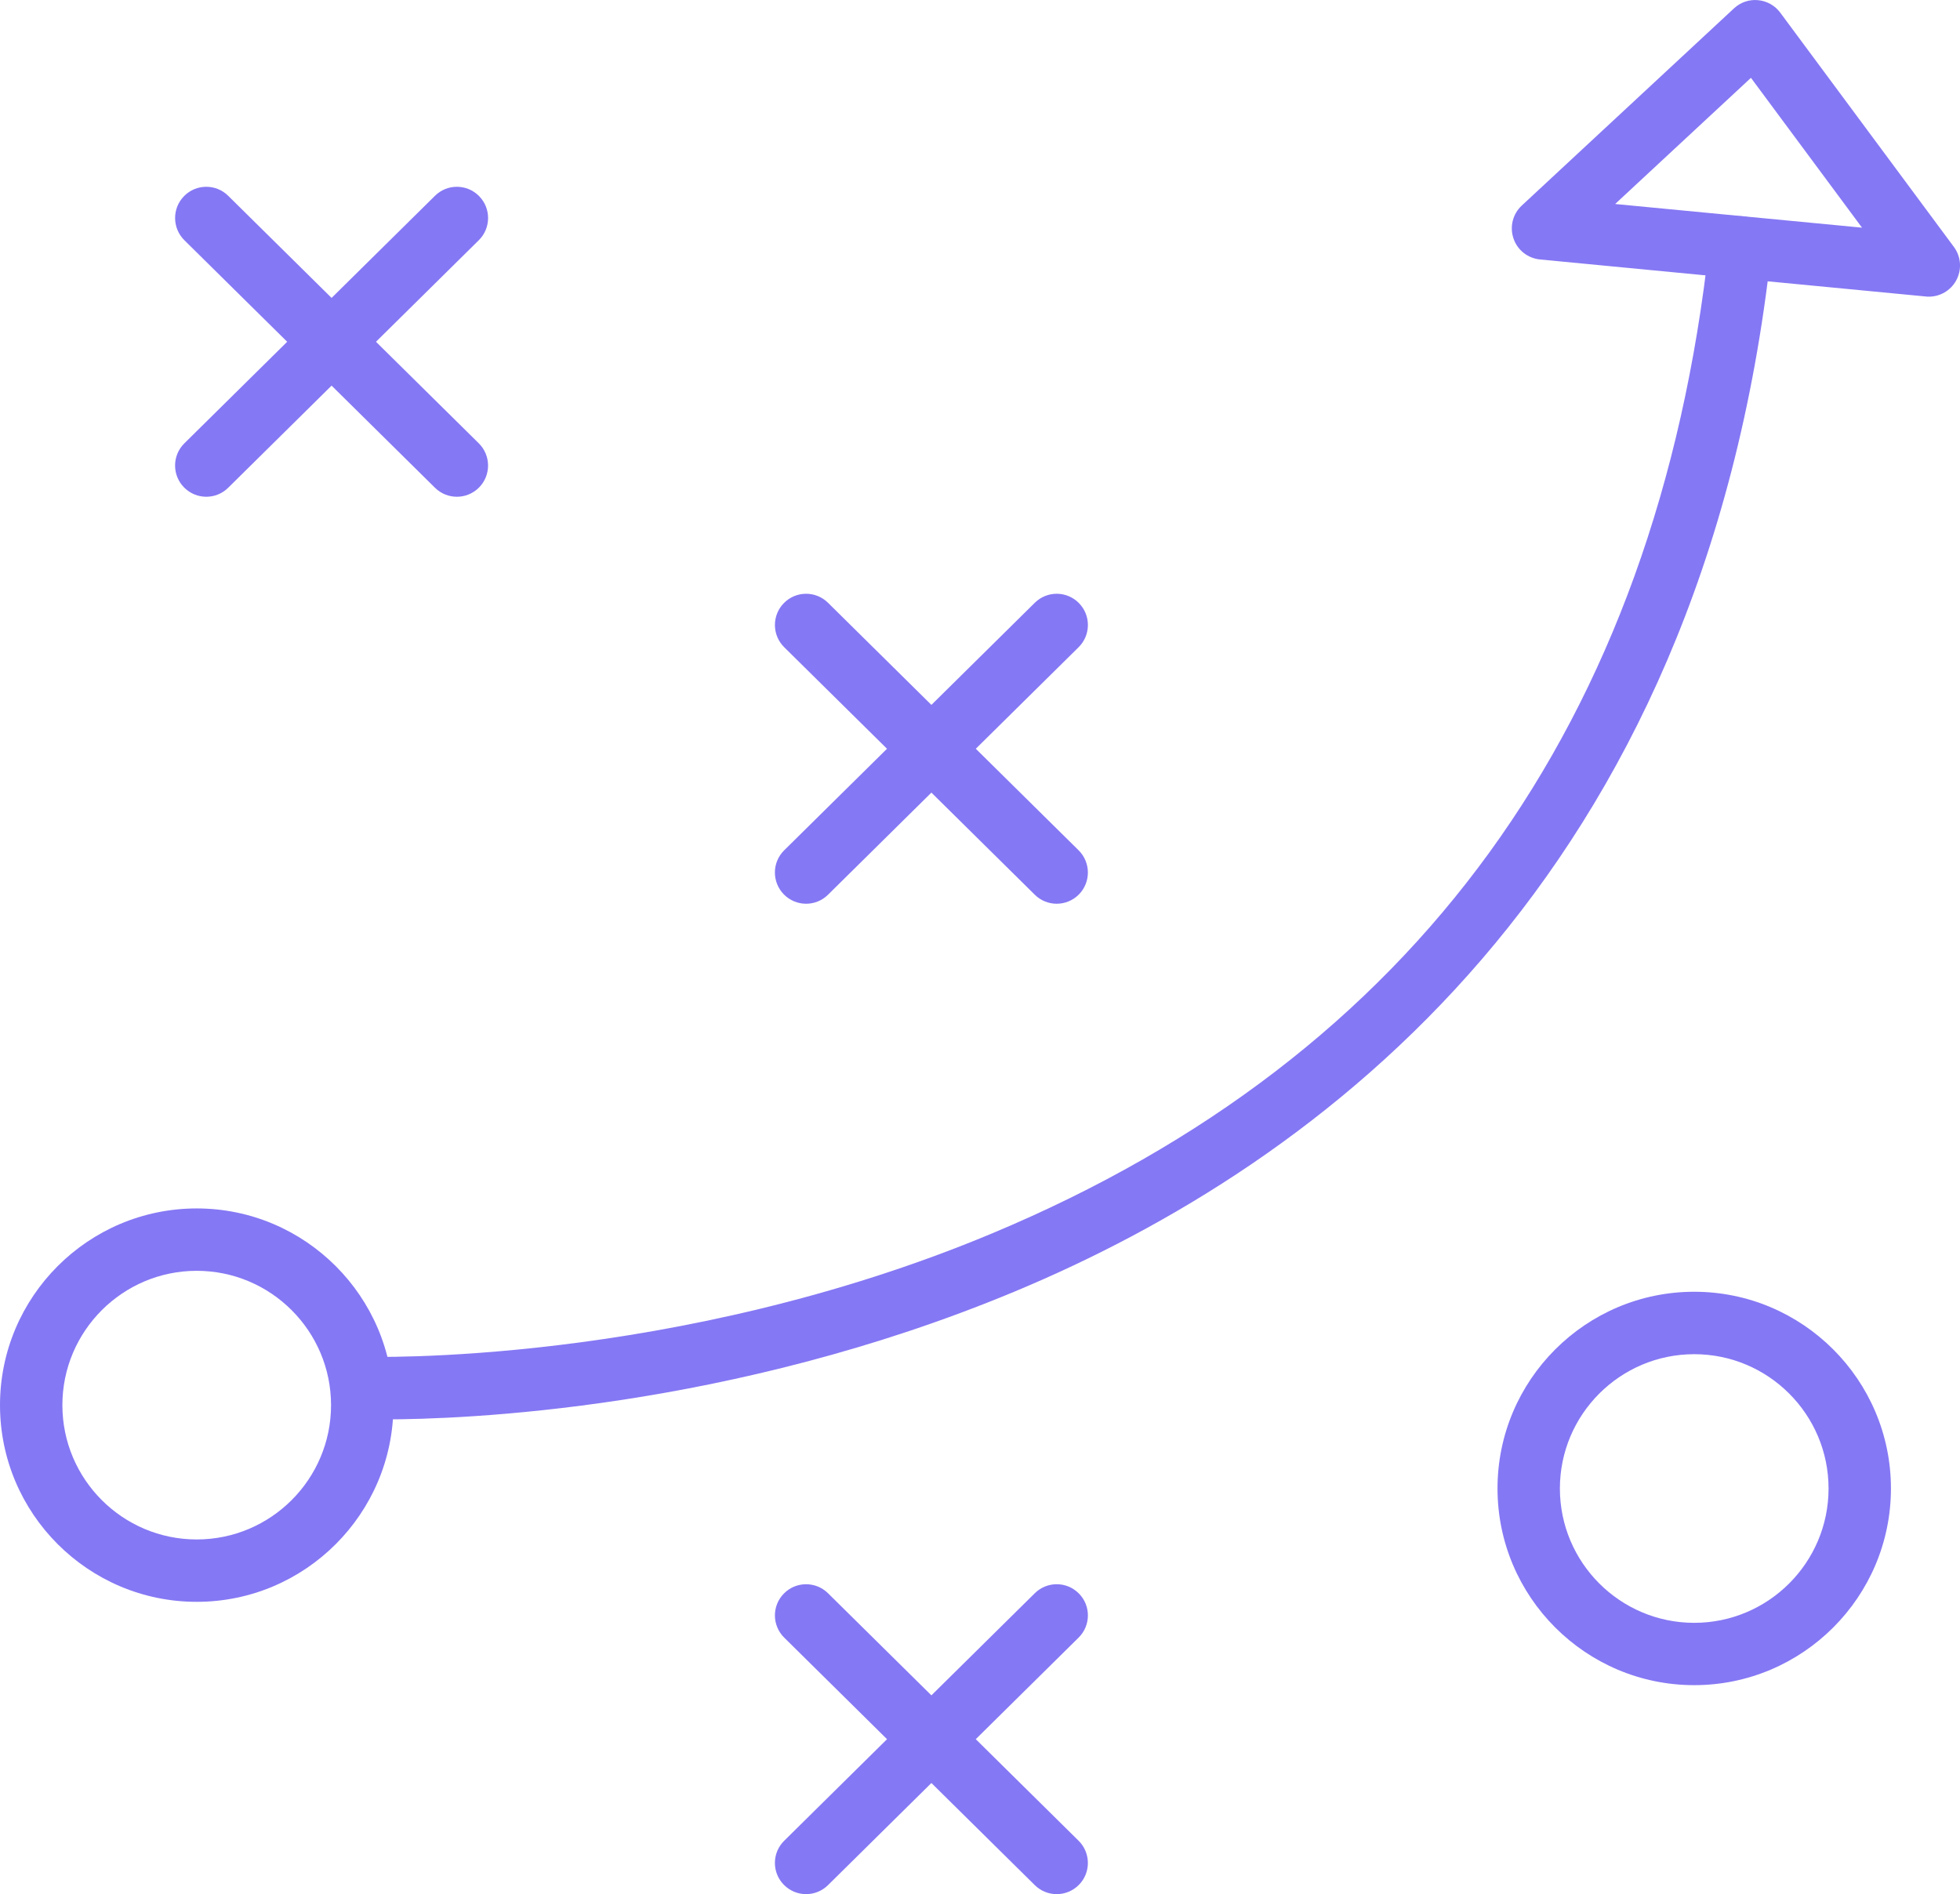 <svg xmlns="http://www.w3.org/2000/svg" id="uuid-83e69b93-a057-4345-b73d-006da83e42cf" data-name="Ebene 2" viewBox="0 0 346.24 334.63"><g id="uuid-9b66cb0d-fc7f-45d1-a39e-06abedef485b" data-name="Layer 1"><g><g><path d="M80.71,87.76c-1.4,0-2.8-.53-3.87-1.59l-44.27-43.73c-2.16-2.14-2.19-5.63-.05-7.8,2.14-2.17,5.63-2.19,7.79-.05l44.27,43.73c2.16,2.14,2.19,5.63.05,7.8-1.08,1.09-2.5,1.64-3.92,1.64Z" style="fill: #8578f4; stroke-width: 0px;"></path><path d="M36.44,87.76c-1.42,0-2.84-.55-3.92-1.64-2.14-2.17-2.12-5.66.05-7.8l44.27-43.73c2.16-2.14,5.65-2.12,7.79.05,2.14,2.17,2.12,5.66-.05,7.8l-44.27,43.73c-1.07,1.06-2.47,1.59-3.87,1.59h0Z" style="fill: #8578f4; stroke-width: 0px;"></path></g><g><path d="M186.67,159.66c-1.4,0-2.8-.53-3.87-1.59l-44.27-43.73c-2.16-2.14-2.19-5.63-.05-7.8s5.63-2.19,7.79-.05l44.27,43.73c2.16,2.14,2.19,5.63.05,7.8-1.08,1.09-2.5,1.64-3.92,1.64h0Z" style="fill: #8578f4; stroke-width: 0px;"></path><path d="M142.4,159.66c-1.42,0-2.84-.55-3.92-1.64-2.14-2.17-2.12-5.66.05-7.8l44.27-43.73c2.17-2.14,5.65-2.12,7.79.05s2.12,5.66-.05,7.8l-44.27,43.73c-1.07,1.06-2.47,1.59-3.87,1.59h0Z" style="fill: #8578f4; stroke-width: 0px;"></path></g><g><path d="M186.67,334.63c-1.4,0-2.8-.53-3.87-1.59l-44.27-43.73c-2.16-2.14-2.19-5.63-.05-7.79,2.14-2.17,5.63-2.18,7.79-.05l44.27,43.73c2.16,2.14,2.19,5.63.05,7.79-1.08,1.09-2.5,1.64-3.92,1.64h0Z" style="fill: #8578f4; stroke-width: 0px;"></path><path d="M142.4,334.63c-1.42,0-2.84-.55-3.92-1.64-2.14-2.16-2.12-5.65.05-7.79l44.27-43.73c2.17-2.14,5.65-2.12,7.79.05,2.14,2.16,2.12,5.65-.05,7.79l-44.27,43.73c-1.07,1.06-2.47,1.59-3.87,1.59h0Z" style="fill: #8578f4; stroke-width: 0px;"></path></g><path d="M299.29,297.71c-19.16,0-34.75-15.59-34.75-34.75s15.59-34.75,34.75-34.75,34.75,15.59,34.75,34.75-15.59,34.75-34.75,34.75ZM299.29,239.24c-13.08,0-23.73,10.64-23.73,23.73s10.64,23.73,23.73,23.73,23.73-10.64,23.73-23.73-10.64-23.73-23.73-23.73Z" style="fill: #8578f4; stroke-width: 0px;"></path><path d="M34.75,282.99c-19.16,0-34.75-15.59-34.75-34.75s15.59-34.75,34.75-34.75,34.75,15.59,34.75,34.75-15.59,34.75-34.75,34.75ZM34.75,224.51c-13.08,0-23.73,10.64-23.73,23.73s10.64,23.73,23.73,23.73,23.73-10.64,23.73-23.73-10.64-23.73-23.73-23.73Z" style="fill: #8578f4; stroke-width: 0px;"></path><path d="M340.73,52.41c-.18,0-.35,0-.53-.03l-68.15-6.54c-2.16-.21-4-1.66-4.69-3.72-.7-2.06-.12-4.33,1.47-5.81L306.31,1.48c1.15-1.07,2.69-1.61,4.26-1.45,1.56.14,2.99.95,3.92,2.21l30.67,41.38c1.3,1.75,1.44,4.1.37,5.99-.98,1.74-2.82,2.8-4.8,2.8h0ZM285.32,36.04l43.61,4.18-19.62-26.47-23.99,22.29Z" style="fill: #8578f4; stroke-width: 0px;"></path><path d="M67.79,250.76c-2.3,0-3.68-.05-4-.06-3.04-.11-5.41-2.67-5.3-5.71.11-3.04,2.73-5.37,5.71-5.3.56.02,54.87,1.71,111.08-21.8,74.73-31.26,117.35-90.07,126.67-174.78.33-3.02,3-5.22,6.08-4.88,3.03.33,5.21,3.06,4.88,6.08-12.21,111.04-79.47,161.29-133.73,183.89-50.13,20.88-97.49,22.56-111.39,22.56h0Z" style="fill: #8578f4; stroke-width: 0px;"></path></g></g></svg>